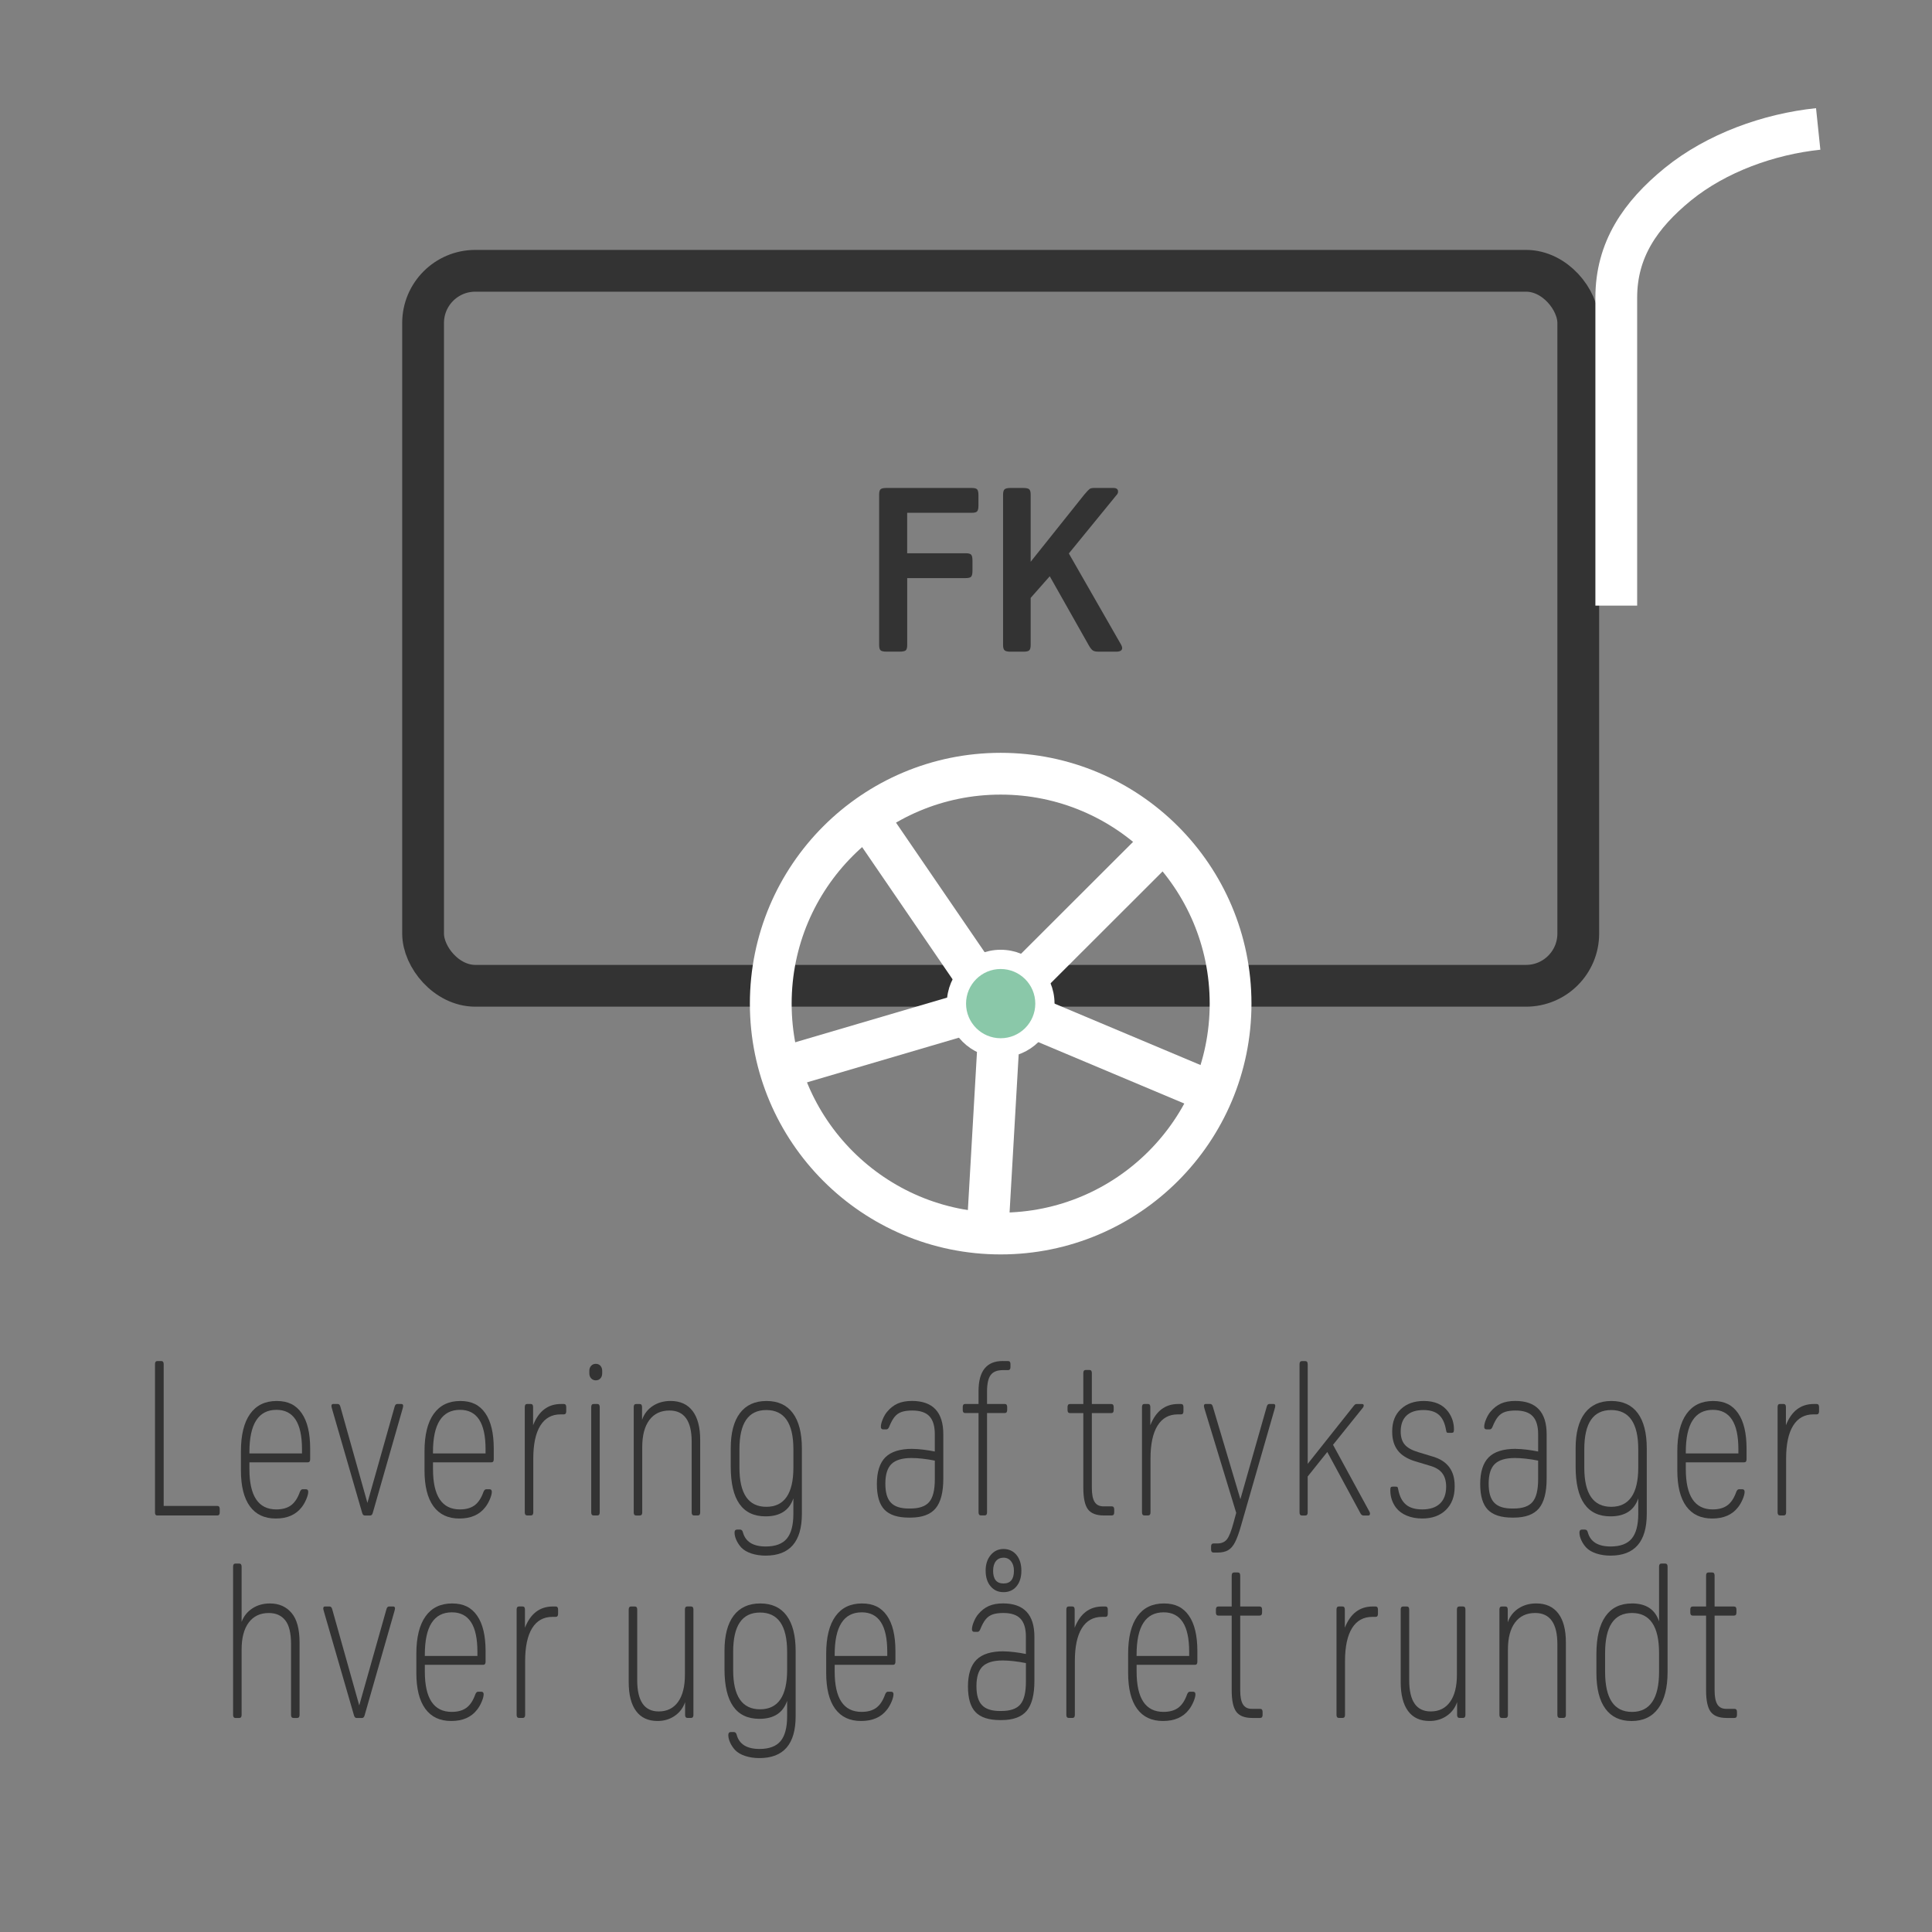 <?xml version="1.0" encoding="UTF-8"?>
<svg id="Lag_1" xmlns="http://www.w3.org/2000/svg" viewBox="0 0 740 740">
  <rect x="0" y="0" width="740" height="740" fill="#808080" stroke="none"/>
  <defs>
    <style>
      .cls-1 {
        fill: #333;
      }

      .cls-2, .cls-3 {
        stroke: #fff;
      }

      .cls-2, .cls-3, .cls-4 {
        stroke-miterlimit: 10;
      }

      .cls-2, .cls-4 {
        fill: none;
        stroke-width: 16px;
      }

      .cls-3 {
        fill: #fff;
        stroke-width: 6px;
      }

      .cls-5 {
        fill: #8ac8a9;
      }

      .cls-6 {
        isolation: isolate;
      }

      .cls-4 {
        stroke: #333;
      }
    </style>
  </defs>
  <rect class="cls-4" x="162.05" y="103.72" width="442.46" height="273.86" rx="20" ry="20"/>
  <path class="cls-2" d="M619.07,231.96v-117.95c0-18.34,9.17-31.68,23.6-43.46,14.78-11.99,34.83-19.19,53.74-21.16"/>
  <g class="cls-6">
    <g class="cls-6">
      <path class="cls-1" d="M369.94,221.42h-22.46v25.62c0,1.06-.19,1.75-.57,2.07-.38.32-1.13.48-2.25.48h-5.11c-1.12,0-1.86-.16-2.25-.48-.38-.32-.57-1.01-.57-2.07v-57.59c0-1.06.19-1.75.57-2.07.38-.32,1.13-.48,2.25-.48h32.67c1.06,0,1.75.19,2.07.57.32.38.48,1.13.48,2.25v3.87c0,1.12-.16,1.86-.48,2.25s-1.01.57-2.07.57h-24.75v15.5h22.46c1.06,0,1.75.19,2.07.57.32.38.48,1.13.48,2.25v3.87c0,1.12-.16,1.86-.48,2.25-.32.38-1.01.57-2.07.57Z"/>
      <path class="cls-1" d="M427.79,189.45l-18.4,22.54,20.08,35.05c.23.47.35.85.35,1.15,0,.94-.76,1.41-2.29,1.41h-6.87c-.94,0-1.65-.16-2.11-.48-.47-.32-1-1.01-1.59-2.07l-14.88-26.33-7.31,8.28v18.05c0,1-.18,1.67-.53,2.03s-1.12.53-2.29.53h-4.93c-1.12,0-1.86-.18-2.25-.53-.38-.35-.57-1.03-.57-2.03v-57.59c0-1,.19-1.67.57-2.03.38-.35,1.13-.53,2.25-.53h4.93c1.17,0,1.94.18,2.29.53s.53,1.03.53,2.03v25.71l20.52-25.71c1-1.17,1.67-1.89,2.03-2.16.35-.26.94-.4,1.76-.4h7.4c1.17,0,1.76.47,1.76,1.41,0,.41-.15.79-.44,1.15Z"/>
    </g>
  </g>
  <g>
    <circle class="cls-3" cx="383.28" cy="384.41" r="17.63"/>
    <g>
      <circle class="cls-2" cx="383.28" cy="384.41" r="88.06"/>
      <line class="cls-2" x1="383.28" y1="384.41" x2="442.39" y2="325.37"/>
      <line class="cls-2" x1="383.28" y1="384.41" x2="464.53" y2="418.59"/>
      <line class="cls-2" x1="383.28" y1="384.41" x2="378.48" y2="467.81"/>
      <line class="cls-2" x1="383.28" y1="384.41" x2="301.67" y2="408.41"/>
      <line class="cls-2" x1="380.92" y1="384.41" x2="334.99" y2="317.27"/>
    </g>
    <circle class="cls-5" cx="383.28" cy="384.41" r="13.26"/>
  </g>
  <g>
    <path class="cls-1" d="M84.16,577.97v1.33c0,.78-.31,1.16-.93,1.16h-23c-.58,0-.86-.36-.86-1.08v-56.91c0-.77.31-1.16.93-1.16h1.46c.62,0,.93.39.93,1.16v54.33h20.54c.62,0,.93.39.93,1.16Z"/>
    <path class="cls-1" d="M117.86,560.11h-22.33v2.58c0,10.3,3.43,15.45,10.3,15.45,2.35,0,4.23-.53,5.65-1.58,1.42-1.05,2.55-2.77,3.39-5.15.27-.67.62-1,1.06-1h1.2c.62,0,.93.33.93,1,0,.72-.26,1.68-.76,2.87-.51,1.19-1.1,2.2-1.76,3.03-2.22,2.88-5.52,4.32-9.9,4.32s-7.65-1.56-9.94-4.69c-2.28-3.13-3.42-7.71-3.42-13.75v-7.31c0-6.26,1.17-11.04,3.52-14.33,2.35-3.29,5.74-4.94,10.17-4.94s7.4,1.55,9.57,4.65c2.17,3.1,3.26,7.64,3.26,13.62v4.07c0,.78-.31,1.16-.93,1.16ZM105.9,540c-6.91,0-10.37,5.4-10.37,16.2v.5h20.14v-1.66c0-10.02-3.26-15.04-9.77-15.04Z"/>
    <path class="cls-1" d="M127.63,537.76h1.73c.49,0,.82.33,1,1l10.37,36.89,10.43-36.89c.18-.66.51-1,1-1h1.59c.44,0,.67.25.67.75,0,.22-.09.64-.27,1.25l-11.37,39.71c-.18.67-.51,1-1,1h-2.06c-.49,0-.82-.33-1-1l-11.5-39.71c-.18-.61-.27-1.02-.27-1.25,0-.5.22-.75.67-.75Z"/>
    <path class="cls-1" d="M188.18,560.11h-22.33v2.58c0,10.3,3.43,15.45,10.3,15.45,2.35,0,4.23-.53,5.65-1.58,1.42-1.05,2.55-2.77,3.39-5.15.27-.67.62-1,1.06-1h1.2c.62,0,.93.33.93,1,0,.72-.26,1.68-.76,2.87-.51,1.19-1.1,2.2-1.76,3.03-2.22,2.88-5.52,4.32-9.9,4.32s-7.65-1.56-9.94-4.69c-2.28-3.13-3.42-7.71-3.42-13.75v-7.31c0-6.26,1.17-11.04,3.52-14.33,2.35-3.29,5.74-4.94,10.17-4.94s7.4,1.55,9.57,4.65c2.17,3.1,3.26,7.64,3.26,13.62v4.07c0,.78-.31,1.16-.93,1.16ZM176.21,540c-6.91,0-10.37,5.4-10.37,16.2v.5h20.14v-1.66c0-10.02-3.26-15.04-9.77-15.04Z"/>
    <path class="cls-1" d="M204.19,538.92v6.98c2.13-5.43,5.69-8.14,10.7-8.14h1.06c.62,0,.93.39.93,1.16v1.66c0,.78-.31,1.16-.93,1.16h-1.26c-3.37,0-5.95,1.44-7.74,4.32-1.79,2.88-2.69,7.09-2.69,12.63v20.6c0,.78-.31,1.16-.93,1.16h-1.4c-.62,0-.93-.39-.93-1.16v-40.38c0-.78.31-1.16.93-1.16h1.33c.62,0,.93.39.93,1.16Z"/>
    <path class="cls-1" d="M228.19,528.7c-.71,0-1.3-.25-1.76-.75-.46-.5-.7-1.13-.7-1.91v-1c0-.77.23-1.41.7-1.91.47-.5,1.05-.75,1.76-.75.75,0,1.35.25,1.79.75.44.5.67,1.14.67,1.91v1c0,.78-.22,1.41-.67,1.91-.44.5-1.04.75-1.79.75ZM229.71,538.92v40.38c0,.78-.31,1.16-.93,1.16h-1.4c-.62,0-.93-.39-.93-1.16v-40.38c0-.78.31-1.16.93-1.16h1.4c.62,0,.93.39.93,1.16Z"/>
    <path class="cls-1" d="M256.83,536.6c3.68,0,6.49,1.27,8.44,3.82,1.95,2.55,2.92,6.26,2.92,11.13v27.75c0,.78-.31,1.16-.93,1.16h-1.4c-.62,0-.93-.39-.93-1.16v-27.08c0-7.98-2.84-11.96-8.51-11.96-3.32,0-5.89,1.22-7.71,3.66-1.82,2.44-2.72,5.9-2.72,10.38v25.01c0,.78-.31,1.16-.93,1.16h-1.4c-.62,0-.93-.39-.93-1.16v-40.38c0-.78.31-1.16.93-1.16h1.33c.62,0,.93.39.93,1.16v4.9c.8-2.27,2.17-4.04,4.12-5.32,1.95-1.27,4.21-1.91,6.78-1.91Z"/>
    <path class="cls-1" d="M284.54,586.86c.97,3.66,3.9,5.48,8.77,5.48,3.68,0,6.36-1,8.04-2.99,1.68-1.99,2.53-5.18,2.53-9.55v-5.9c-1.55,4.6-5.1,6.9-10.63,6.9-8.91,0-13.36-6.34-13.36-19.02v-7.06c0-5.87,1.17-10.36,3.52-13.46,2.35-3.1,5.74-4.65,10.17-4.65s7.8,1.55,10.1,4.65c2.3,3.1,3.46,7.62,3.46,13.54v25.01c0,10.69-4.63,16.03-13.89,16.03-1.99,0-3.82-.28-5.48-.83-1.66-.55-2.96-1.33-3.89-2.33-.75-.83-1.36-1.76-1.83-2.78-.46-1.03-.7-1.98-.7-2.87,0-.78.31-1.16.93-1.16h1.2c.53,0,.89.33,1.06,1ZM283.22,555.12v6.98c0,10.03,3.43,15.04,10.3,15.04s10.37-5.01,10.37-15.04v-6.98c0-10.02-3.46-15.04-10.37-15.04s-10.3,5.01-10.3,15.04Z"/>
    <path class="cls-1" d="M349.41,554.96c1.29,0,2.7.1,4.25.29,1.55.2,3.01.43,4.39.71v-6.65c0-3.1-.69-5.39-2.06-6.85-1.37-1.47-3.57-2.2-6.58-2.2-1.64,0-2.99.18-4.05.54-1.06.36-1.96.98-2.69,1.87-.73.89-1.43,2.16-2.09,3.82-.27.67-.62,1-1.06,1h-1.2c-.62,0-.93-.33-.93-1,0-.77.24-1.74.73-2.91.49-1.16,1.04-2.1,1.66-2.83,1.2-1.44,2.55-2.49,4.05-3.16,1.51-.66,3.32-1,5.45-1,8.02,0,12.03,4.27,12.03,12.79v16.95c0,5.26-.99,9.07-2.96,11.42-1.97,2.35-5.2,3.53-9.67,3.53h-.53c-4.3,0-7.42-1.01-9.37-3.03-1.95-2.02-2.92-5.3-2.92-9.85s1.08-8.06,3.26-10.22c2.17-2.16,5.61-3.24,10.3-3.24ZM349.15,558.45c-3.54,0-6.1.76-7.68,2.28-1.57,1.52-2.36,4.03-2.36,7.52s.71,5.82,2.13,7.31c1.42,1.5,3.7,2.24,6.85,2.24h.53c3.46,0,5.89-.84,7.31-2.53,1.42-1.69,2.13-4.58,2.13-8.68v-7.14c-1.64-.33-3.23-.58-4.79-.75-1.55-.17-2.92-.25-4.12-.25Z"/>
    <path class="cls-1" d="M384.04,521.31h2.06c.62,0,.93.39.93,1.16v1.16c0,.78-.31,1.16-.93,1.16h-1.99c-2.17,0-3.72.62-4.65,1.87-.93,1.25-1.4,3.34-1.4,6.27v4.82h6.78c.62,0,.93.39.93,1.16v1.16c0,.78-.31,1.16-.93,1.16h-6.78v38.05c0,.78-.31,1.16-.93,1.16h-1.4c-.62,0-.93-.39-.93-1.16v-38.05h-5.12c-.62,0-.93-.39-.93-1.16v-1.16c0-.78.31-1.16.93-1.16h5.12v-4.9c0-7.7,3.08-11.55,9.24-11.55Z"/>
    <path class="cls-1" d="M425.84,580.46h-2.99c-2.92,0-4.97-.79-6.15-2.37-1.17-1.58-1.76-4.31-1.76-8.18v-28.66h-5.12c-.62,0-.93-.39-.93-1.16v-1.16c0-.78.31-1.16.93-1.16h5.12v-11.88c0-.77.31-1.16.93-1.16h1.4c.62,0,.93.39.93,1.16v11.88h7.44c.62,0,.93.39.93,1.16v1.16c0,.78-.31,1.16-.93,1.16h-7.44v28.58c0,2.49.35,4.31,1.06,5.44.71,1.14,1.84,1.7,3.39,1.7h3.19c.62,0,.93.39.93,1.16v1.16c0,.78-.31,1.16-.93,1.16Z"/>
    <path class="cls-1" d="M440.6,538.92v6.98c2.13-5.43,5.69-8.14,10.7-8.14h1.06c.62,0,.93.39.93,1.16v1.66c0,.78-.31,1.16-.93,1.16h-1.26c-3.37,0-5.95,1.44-7.74,4.32-1.79,2.88-2.69,7.09-2.69,12.63v20.6c0,.78-.31,1.16-.93,1.16h-1.4c-.62,0-.93-.39-.93-1.16v-40.38c0-.78.31-1.16.93-1.16h1.33c.62,0,.93.39.93,1.16Z"/>
    <path class="cls-1" d="M464.79,591.18h1.46c1.64,0,2.88-.54,3.72-1.62.84-1.08,1.68-3.23,2.53-6.44l1-3.66-12.1-39.71c-.18-.61-.27-1.02-.27-1.25,0-.5.22-.75.67-.75h1.73c.49,0,.82.33,1,1l10.57,35.48,10.1-35.48c.18-.66.51-1,1-1h1.59c.44,0,.67.25.67.75,0,.22-.09.64-.27,1.25l-12.89,44.78c-.75,2.66-1.51,4.72-2.26,6.19-.75,1.47-1.65,2.49-2.69,3.07-1.04.58-2.34.87-3.89.87h-1.66c-.62,0-.93-.39-.93-1.16v-1.16c0-.78.31-1.16.93-1.16Z"/>
    <path class="cls-1" d="M500.88,522.47v38.22l17.61-22.18c.27-.33.48-.54.63-.62.15-.08.34-.12.56-.12h1.99c.44,0,.67.19.67.58,0,.28-.11.55-.33.83l-11.43,14.21,13.89,25.51c.18.28.27.55.27.83,0,.5-.22.75-.67.75h-1.73c-.53,0-.93-.25-1.2-.75l-12.76-23.59-7.51,9.39v13.79c0,.78-.31,1.16-.93,1.16h-1.26c-.62,0-.93-.39-.93-1.16v-56.83c0-.77.31-1.16.93-1.16h1.26c.62,0,.93.39.93,1.16Z"/>
    <path class="cls-1" d="M544.74,581.62c-2.17,0-4.13-.36-5.88-1.08-1.75-.72-3.13-1.74-4.15-3.07-1.46-1.94-2.19-4.18-2.19-6.73,0-.55.07-.91.2-1.08.13-.17.38-.25.73-.25h1.06c.4,0,.65.06.76.17.11.11.21.44.3,1,.49,2.55,1.46,4.45,2.92,5.69s3.54,1.87,6.25,1.87c2.97,0,5.24-.75,6.81-2.24,1.57-1.5,2.36-3.66,2.36-6.48,0-2.1-.49-3.81-1.46-5.11-.97-1.3-2.53-2.26-4.65-2.87l-5.78-1.74c-3.06-.94-5.28-2.34-6.68-4.2s-2.09-4.2-2.09-7.02v-.33c0-3.54,1.11-6.36,3.32-8.43,2.21-2.08,5.14-3.12,8.77-3.12,4.21,0,7.33,1.38,9.37,4.15,1.46,1.99,2.19,4.24,2.19,6.73,0,.55-.07.91-.2,1.08s-.38.25-.73.25h-1.06c-.4,0-.65-.05-.76-.17-.11-.11-.21-.44-.3-1-.44-2.6-1.35-4.51-2.72-5.73-1.37-1.22-3.35-1.83-5.92-1.83-2.84,0-5,.71-6.48,2.12-1.49,1.41-2.23,3.45-2.23,6.11,0,2.11.51,3.77,1.53,4.98,1.02,1.22,2.75,2.19,5.18,2.91l5.72,1.74c5.49,1.66,8.24,5.37,8.24,11.13v.42c0,3.71-1.12,6.66-3.36,8.85-2.24,2.19-5.26,3.28-9.07,3.28Z"/>
    <path class="cls-1" d="M580.5,554.96c1.29,0,2.7.1,4.25.29,1.55.2,3.01.43,4.39.71v-6.65c0-3.1-.69-5.39-2.06-6.85-1.37-1.47-3.57-2.2-6.58-2.2-1.64,0-2.99.18-4.05.54-1.06.36-1.96.98-2.69,1.87-.73.89-1.43,2.16-2.09,3.82-.27.67-.62,1-1.06,1h-1.2c-.62,0-.93-.33-.93-1,0-.77.24-1.74.73-2.91.49-1.16,1.04-2.1,1.66-2.83,1.2-1.44,2.55-2.49,4.05-3.16,1.51-.66,3.32-1,5.45-1,8.02,0,12.03,4.27,12.03,12.79v16.95c0,5.26-.99,9.07-2.96,11.42-1.97,2.35-5.2,3.53-9.67,3.53h-.53c-4.3,0-7.42-1.01-9.37-3.03-1.95-2.02-2.92-5.3-2.92-9.85s1.08-8.06,3.26-10.22c2.17-2.16,5.61-3.24,10.3-3.24ZM580.23,558.45c-3.54,0-6.1.76-7.68,2.28-1.57,1.52-2.36,4.03-2.36,7.52s.71,5.82,2.13,7.31c1.42,1.5,3.7,2.24,6.85,2.24h.53c3.46,0,5.89-.84,7.31-2.53,1.42-1.69,2.13-4.58,2.13-8.68v-7.14c-1.64-.33-3.23-.58-4.79-.75-1.55-.17-2.92-.25-4.12-.25Z"/>
    <path class="cls-1" d="M608.15,586.86c.97,3.66,3.9,5.48,8.77,5.48,3.68,0,6.36-1,8.04-2.99,1.68-1.99,2.53-5.18,2.53-9.55v-5.9c-1.55,4.6-5.1,6.9-10.63,6.9-8.91,0-13.36-6.34-13.36-19.02v-7.06c0-5.87,1.17-10.36,3.52-13.46,2.35-3.1,5.74-4.65,10.17-4.65s7.8,1.55,10.1,4.65c2.3,3.1,3.46,7.62,3.46,13.54v25.01c0,10.69-4.63,16.03-13.89,16.03-1.99,0-3.82-.28-5.48-.83-1.66-.55-2.96-1.33-3.89-2.33-.75-.83-1.36-1.76-1.83-2.78-.46-1.03-.7-1.98-.7-2.87,0-.78.31-1.16.93-1.16h1.2c.53,0,.89.33,1.06,1ZM606.82,555.12v6.98c0,10.03,3.43,15.04,10.3,15.04s10.37-5.01,10.37-15.04v-6.98c0-10.02-3.46-15.04-10.37-15.04s-10.3,5.01-10.3,15.04Z"/>
    <path class="cls-1" d="M668.03,560.11h-22.33v2.58c0,10.3,3.43,15.45,10.3,15.45,2.35,0,4.23-.53,5.65-1.58,1.42-1.05,2.55-2.77,3.39-5.15.27-.67.62-1,1.06-1h1.2c.62,0,.93.33.93,1,0,.72-.26,1.68-.76,2.87-.51,1.19-1.1,2.2-1.76,3.03-2.22,2.88-5.52,4.32-9.9,4.32s-7.65-1.56-9.94-4.69c-2.28-3.13-3.42-7.71-3.42-13.75v-7.31c0-6.26,1.17-11.04,3.52-14.33,2.35-3.29,5.74-4.94,10.17-4.94s7.4,1.55,9.57,4.65c2.17,3.1,3.26,7.64,3.26,13.62v4.07c0,.78-.31,1.16-.93,1.16ZM656.07,540c-6.91,0-10.37,5.4-10.37,16.2v.5h20.14v-1.66c0-10.02-3.26-15.04-9.77-15.04Z"/>
    <path class="cls-1" d="M684.05,538.92v6.98c2.13-5.43,5.69-8.14,10.7-8.14h1.06c.62,0,.93.39.93,1.16v1.66c0,.78-.31,1.16-.93,1.16h-1.26c-3.37,0-5.95,1.44-7.74,4.32-1.79,2.88-2.69,7.09-2.69,12.63v20.6c0,.78-.31,1.16-.93,1.16h-1.4c-.62,0-.93-.39-.93-1.16v-40.38c0-.78.31-1.16.93-1.16h1.33c.62,0,.93.39.93,1.16Z"/>
    <path class="cls-1" d="M92.54,600.03v21.19c.8-2.16,2.16-3.88,4.09-5.15,1.93-1.27,4.18-1.91,6.75-1.91,3.46,0,6.21,1.2,8.27,3.61s3.09,6.19,3.09,11.34v27.75c0,.78-.31,1.16-.93,1.16h-1.4c-.62,0-.93-.39-.93-1.16v-27.08c0-4.26-.74-7.32-2.23-9.18-1.49-1.86-3.58-2.78-6.28-2.78-3.32,0-5.89,1.22-7.71,3.66-1.82,2.44-2.72,5.9-2.72,10.38v25.01c0,.78-.31,1.16-.93,1.16h-1.4c-.62,0-.93-.39-.93-1.16v-56.83c0-.77.31-1.16.93-1.16h1.4c.62,0,.93.39.93,1.16Z"/>
    <path class="cls-1" d="M124.5,615.32h1.73c.49,0,.82.33,1,1l10.37,36.89,10.43-36.89c.18-.66.51-1,1-1h1.59c.44,0,.67.25.67.75,0,.22-.09.64-.27,1.25l-11.37,39.71c-.18.67-.51,1-1,1h-2.06c-.49,0-.82-.33-1-1l-11.5-39.71c-.18-.61-.27-1.02-.27-1.25,0-.5.22-.75.67-.75Z"/>
    <path class="cls-1" d="M185.05,637.66h-22.33v2.58c0,10.3,3.43,15.45,10.3,15.45,2.35,0,4.23-.53,5.65-1.58,1.42-1.05,2.55-2.77,3.39-5.15.27-.67.62-1,1.06-1h1.2c.62,0,.93.33.93,1,0,.72-.26,1.68-.76,2.87-.51,1.19-1.1,2.2-1.76,3.03-2.22,2.88-5.52,4.32-9.9,4.32s-7.65-1.56-9.94-4.69c-2.28-3.13-3.42-7.71-3.42-13.75v-7.31c0-6.26,1.17-11.04,3.52-14.33,2.35-3.29,5.74-4.94,10.17-4.94s7.4,1.55,9.57,4.65c2.17,3.1,3.26,7.64,3.26,13.62v4.07c0,.78-.31,1.16-.93,1.16ZM173.09,617.56c-6.91,0-10.37,5.4-10.37,16.2v.5h20.14v-1.66c0-10.02-3.26-15.04-9.77-15.04Z"/>
    <path class="cls-1" d="M201.07,616.48v6.98c2.13-5.43,5.69-8.14,10.7-8.14h1.06c.62,0,.93.39.93,1.16v1.66c0,.78-.31,1.16-.93,1.16h-1.26c-3.37,0-5.95,1.44-7.74,4.32-1.79,2.88-2.69,7.09-2.69,12.63v20.6c0,.78-.31,1.16-.93,1.16h-1.4c-.62,0-.93-.39-.93-1.16v-40.38c0-.78.31-1.16.93-1.16h1.33c.62,0,.93.39.93,1.16Z"/>
    <path class="cls-1" d="M262.41,656.85v-4.9c-.75,2.22-2.08,3.97-3.99,5.28s-4.1,1.95-6.58,1.95c-3.59,0-6.33-1.27-8.21-3.82-1.88-2.55-2.82-6.26-2.82-11.13v-27.75c0-.78.31-1.16.93-1.16h1.4c.62,0,.93.39.93,1.16v27.08c0,7.98,2.75,11.96,8.24,11.96,3.19,0,5.66-1.22,7.41-3.66,1.75-2.44,2.62-5.9,2.62-10.38v-25.01c0-.78.31-1.16.93-1.16h1.4c.62,0,.93.39.93,1.16v40.38c0,.78-.31,1.16-.93,1.16h-1.33c-.62,0-.93-.39-.93-1.16Z"/>
    <path class="cls-1" d="M282.15,664.41c.97,3.66,3.9,5.48,8.77,5.48,3.68,0,6.36-1,8.04-2.99,1.68-1.99,2.53-5.18,2.53-9.55v-5.9c-1.55,4.6-5.1,6.9-10.63,6.9-8.91,0-13.36-6.34-13.36-19.02v-7.06c0-5.87,1.17-10.36,3.52-13.46,2.35-3.1,5.74-4.65,10.17-4.65s7.8,1.55,10.1,4.65c2.3,3.1,3.46,7.62,3.46,13.54v25.01c0,10.69-4.63,16.03-13.89,16.03-1.99,0-3.82-.28-5.48-.83-1.66-.55-2.96-1.33-3.89-2.33-.75-.83-1.36-1.76-1.83-2.78-.46-1.03-.7-1.98-.7-2.87,0-.78.31-1.16.93-1.16h1.2c.53,0,.89.33,1.06,1ZM280.82,632.68v6.98c0,10.03,3.43,15.04,10.3,15.04s10.37-5.01,10.37-15.04v-6.98c0-10.02-3.46-15.04-10.37-15.04s-10.3,5.01-10.3,15.04Z"/>
    <path class="cls-1" d="M342.03,637.66h-22.33v2.58c0,10.3,3.43,15.45,10.3,15.45,2.35,0,4.23-.53,5.65-1.58,1.42-1.05,2.55-2.77,3.39-5.15.27-.67.62-1,1.06-1h1.2c.62,0,.93.33.93,1,0,.72-.26,1.68-.76,2.87-.51,1.19-1.1,2.2-1.76,3.03-2.22,2.88-5.52,4.32-9.9,4.32s-7.65-1.56-9.94-4.69c-2.28-3.13-3.42-7.71-3.42-13.75v-7.31c0-6.26,1.17-11.04,3.52-14.33,2.35-3.29,5.74-4.94,10.17-4.94s7.4,1.55,9.57,4.65c2.17,3.1,3.26,7.64,3.26,13.62v4.07c0,.78-.31,1.16-.93,1.16ZM330.07,617.56c-6.91,0-10.37,5.4-10.37,16.2v.5h20.14v-1.66c0-10.02-3.26-15.04-9.77-15.04Z"/>
    <path class="cls-1" d="M384.3,632.51c1.29,0,2.7.1,4.25.29,1.55.2,3.01.43,4.39.71v-6.65c0-3.1-.69-5.39-2.06-6.85-1.37-1.47-3.57-2.2-6.58-2.2-1.64,0-2.99.18-4.05.54-1.06.36-1.96.98-2.69,1.87-.73.89-1.43,2.16-2.09,3.82-.27.67-.62,1-1.06,1h-1.2c-.62,0-.93-.33-.93-1,0-.77.24-1.74.73-2.91.49-1.16,1.04-2.1,1.66-2.83,1.2-1.44,2.55-2.49,4.05-3.16,1.51-.66,3.32-1,5.45-1,8.02,0,12.03,4.27,12.03,12.79v16.95c0,5.26-.99,9.07-2.96,11.42-1.97,2.35-5.2,3.53-9.67,3.53h-.53c-4.3,0-7.42-1.01-9.37-3.03-1.95-2.02-2.92-5.3-2.92-9.85s1.08-8.06,3.26-10.22c2.17-2.16,5.61-3.24,10.3-3.24ZM384.04,636c-3.54,0-6.1.76-7.68,2.28-1.57,1.52-2.36,4.03-2.36,7.52s.71,5.82,2.13,7.31c1.42,1.5,3.7,2.24,6.85,2.24h.53c3.46,0,5.89-.84,7.31-2.53,1.42-1.69,2.13-4.58,2.13-8.68v-7.14c-1.64-.33-3.23-.58-4.79-.75-1.55-.17-2.92-.25-4.12-.25ZM377.52,601.61c0-2.44.64-4.43,1.93-5.98,1.29-1.55,2.92-2.33,4.92-2.33s3.74.76,4.98,2.29c1.24,1.52,1.86,3.53,1.86,6.02s-.62,4.49-1.86,5.98c-1.24,1.5-2.9,2.24-4.98,2.24s-3.69-.75-4.95-2.24-1.89-3.49-1.89-5.98ZM380.38,601.61c0,3.27,1.33,4.9,3.99,4.9s3.99-1.63,3.99-4.9c0-1.5-.37-2.7-1.1-3.61s-1.69-1.37-2.89-1.37-2.22.44-2.92,1.33c-.71.89-1.06,2.11-1.06,3.66Z"/>
    <path class="cls-1" d="M411.62,616.48v6.98c2.13-5.43,5.69-8.14,10.7-8.14h1.06c.62,0,.93.39.93,1.16v1.66c0,.78-.31,1.16-.93,1.16h-1.26c-3.37,0-5.95,1.44-7.74,4.32-1.79,2.88-2.69,7.09-2.69,12.63v20.6c0,.78-.31,1.16-.93,1.16h-1.4c-.62,0-.93-.39-.93-1.16v-40.38c0-.78.31-1.16.93-1.16h1.33c.62,0,.93.39.93,1.16Z"/>
    <path class="cls-1" d="M457.68,637.66h-22.33v2.58c0,10.3,3.43,15.45,10.3,15.45,2.35,0,4.23-.53,5.65-1.58,1.42-1.05,2.55-2.77,3.39-5.15.27-.67.62-1,1.06-1h1.2c.62,0,.93.33.93,1,0,.72-.26,1.68-.76,2.87-.51,1.19-1.1,2.2-1.76,3.03-2.22,2.88-5.52,4.32-9.9,4.32s-7.65-1.56-9.94-4.69c-2.28-3.13-3.42-7.71-3.42-13.75v-7.31c0-6.26,1.17-11.04,3.52-14.33,2.35-3.29,5.74-4.94,10.17-4.94s7.4,1.55,9.57,4.65c2.17,3.1,3.26,7.64,3.26,13.62v4.07c0,.78-.31,1.16-.93,1.16ZM445.71,617.56c-6.91,0-10.37,5.4-10.37,16.2v.5h20.14v-1.66c0-10.02-3.26-15.04-9.77-15.04Z"/>
    <path class="cls-1" d="M482.67,658.02h-2.99c-2.92,0-4.97-.79-6.15-2.37-1.17-1.58-1.76-4.31-1.76-8.18v-28.66h-5.12c-.62,0-.93-.39-.93-1.16v-1.16c0-.78.31-1.16.93-1.16h5.12v-11.88c0-.77.31-1.16.93-1.16h1.4c.62,0,.93.39.93,1.16v11.88h7.44c.62,0,.93.39.93,1.16v1.16c0,.78-.31,1.16-.93,1.16h-7.44v28.58c0,2.49.35,4.31,1.06,5.44.71,1.14,1.84,1.7,3.39,1.7h3.19c.62,0,.93.39.93,1.16v1.16c0,.78-.31,1.16-.93,1.16Z"/>
    <path class="cls-1" d="M515.1,616.48v6.98c2.13-5.43,5.69-8.14,10.7-8.14h1.06c.62,0,.93.39.93,1.16v1.66c0,.78-.31,1.16-.93,1.16h-1.26c-3.37,0-5.95,1.44-7.74,4.32-1.79,2.88-2.69,7.09-2.69,12.63v20.6c0,.78-.31,1.16-.93,1.16h-1.4c-.62,0-.93-.39-.93-1.16v-40.38c0-.78.31-1.16.93-1.16h1.33c.62,0,.93.39.93,1.16Z"/>
    <path class="cls-1" d="M558.1,656.85v-4.9c-.75,2.22-2.08,3.97-3.99,5.28s-4.1,1.95-6.58,1.95c-3.59,0-6.33-1.27-8.21-3.82-1.88-2.55-2.82-6.26-2.82-11.13v-27.75c0-.78.31-1.16.93-1.16h1.4c.62,0,.93.39.93,1.16v27.08c0,7.98,2.75,11.96,8.24,11.96,3.19,0,5.66-1.22,7.41-3.66,1.75-2.44,2.62-5.9,2.62-10.38v-25.01c0-.78.31-1.16.93-1.16h1.4c.62,0,.93.39.93,1.16v40.38c0,.78-.31,1.16-.93,1.16h-1.33c-.62,0-.93-.39-.93-1.16Z"/>
    <path class="cls-1" d="M588.41,614.15c3.68,0,6.49,1.27,8.44,3.82,1.95,2.55,2.92,6.26,2.92,11.13v27.75c0,.78-.31,1.16-.93,1.16h-1.4c-.62,0-.93-.39-.93-1.16v-27.08c0-7.98-2.84-11.96-8.51-11.96-3.32,0-5.89,1.22-7.71,3.66-1.82,2.44-2.72,5.9-2.72,10.38v25.01c0,.78-.31,1.16-.93,1.16h-1.4c-.62,0-.93-.39-.93-1.16v-40.38c0-.78.31-1.16.93-1.16h1.33c.62,0,.93.39.93,1.16v4.9c.8-2.27,2.17-4.04,4.12-5.32,1.95-1.27,4.21-1.91,6.78-1.91Z"/>
    <path class="cls-1" d="M625.03,614.15c5.45,0,8.93,2.3,10.43,6.9v-21.02c0-.77.31-1.16.93-1.16h1.4c.62,0,.93.39.93,1.16v40.38c0,6.04-1.19,10.67-3.56,13.92-2.37,3.24-5.77,4.86-10.2,4.86s-7.73-1.56-10.04-4.69c-2.3-3.13-3.46-7.71-3.46-13.75v-7.23c0-6.31,1.15-11.12,3.46-14.42,2.3-3.29,5.67-4.94,10.1-4.94ZM614.79,633.18v7.15c0,10.25,3.43,15.37,10.3,15.37s10.37-5.12,10.37-15.37v-7.15c0-10.25-3.46-15.37-10.37-15.37s-10.3,5.12-10.3,15.37Z"/>
    <path class="cls-1" d="M664.37,658.02h-2.99c-2.92,0-4.97-.79-6.15-2.37-1.17-1.58-1.76-4.31-1.76-8.18v-28.66h-5.12c-.62,0-.93-.39-.93-1.16v-1.16c0-.78.31-1.16.93-1.16h5.12v-11.88c0-.77.31-1.16.93-1.16h1.4c.62,0,.93.39.93,1.16v11.88h7.44c.62,0,.93.39.93,1.16v1.16c0,.78-.31,1.16-.93,1.16h-7.44v28.58c0,2.49.35,4.31,1.06,5.44.71,1.14,1.84,1.7,3.39,1.7h3.19c.62,0,.93.39.93,1.16v1.16c0,.78-.31,1.16-.93,1.16Z"/>
  </g>
</svg>